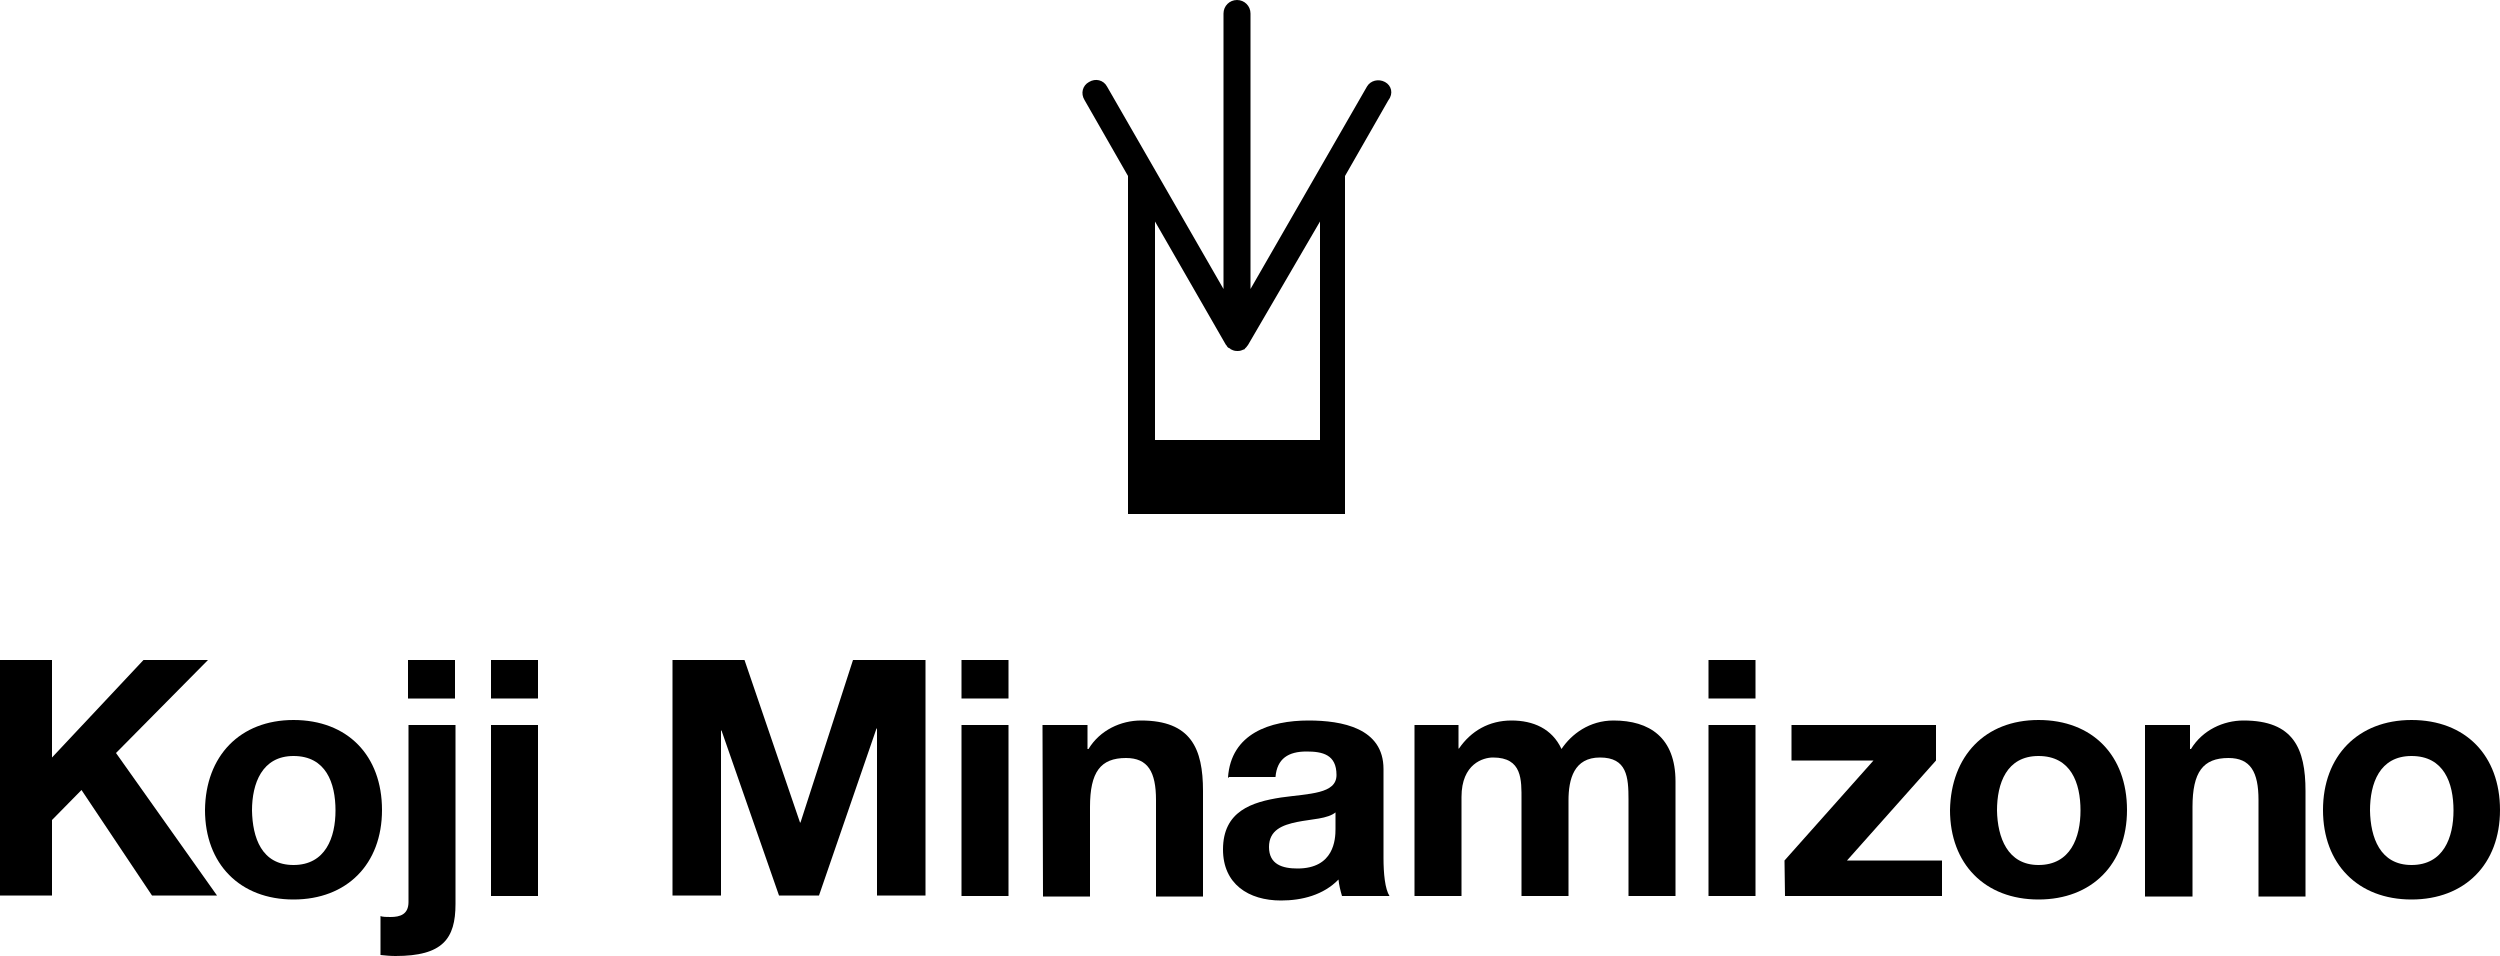 <?xml version="1.0" encoding="utf-8"?>
<!-- Generator: Adobe Illustrator 26.0.1, SVG Export Plug-In . SVG Version: 6.00 Build 0)  -->
<svg version="1.1" id="レイヤー_1" xmlns="http://www.w3.org/2000/svg" xmlns:xlink="http://www.w3.org/1999/xlink" x="0px"
	 y="0px" viewBox="0 0 500 191.3" style="enable-background:new 0 0 500 191.3;" xml:space="preserve">
<g>
	<path d="M0,132h10.4v19.5L28.7,132h12.9l-18.4,18.6l20.2,28.5h-13L16.3,158l-5.9,6v15.1H0V132z"/>
	<path d="M58.7,144c10.8,0,17.7,7.1,17.7,18c0,10.8-7,17.9-17.7,17.9s-17.7-7.1-17.7-17.9C41.1,151.2,48,144,58.7,144z M58.7,173
		c6.4,0,8.4-5.5,8.4-10.9c0-5.5-1.9-10.9-8.4-10.9c-6.3,0-8.3,5.5-8.3,10.9C50.5,167.5,52.3,173,58.7,173z"/>
	<path d="M76,183.2c0.6,0.2,1.3,0.2,2.1,0.2c1.9,0,3.6-0.5,3.6-3v-35.4h9.4v35.8c0,7-2.6,10.4-12,10.4c-1,0-2.1-0.1-3-0.2v-7.8H76z
		 M91,139.7h-9.4V132H91V139.7z"/>
	<path d="M107.6,139.7h-9.4V132h9.4V139.7z M98.2,145h9.4v34.2h-9.4V145z"/>
	<path d="M134.4,132h14.5l11.1,32.5h0.1l10.5-32.5h14.5v47.1h-9.7v-33.4h-0.1l-11.5,33.4h-8l-11.5-33h-0.1v33h-9.7V132H134.4z"/>
	<path d="M201.7,139.7h-9.4V132h9.4V139.7z M192.3,145h9.4v34.2h-9.4V145z"/>
	<path d="M208.5,145h9v4.8h0.2c2.3-3.8,6.5-5.7,10.5-5.7c10,0,12.4,5.6,12.4,14.1v21.1h-9.4v-19.3c0-5.6-1.6-8.4-6-8.4
		c-5.1,0-7.2,2.8-7.2,9.8v17.9h-9.4L208.5,145L208.5,145z"/>
	<path d="M245.6,155.5c0.6-8.8,8.4-11.4,16.1-11.4c6.7,0,15,1.5,15,9.7v17.8c0,3.1,0.3,6.2,1.2,7.6h-9.5c-0.3-1-0.6-2.2-0.7-3.3
		c-3,3.1-7.3,4.2-11.5,4.2c-6.5,0-11.6-3.3-11.6-10.2c0-7.7,5.8-9.5,11.6-10.4c5.7-0.8,11.1-0.7,11.1-4.5c0-4.1-2.8-4.7-6-4.7
		c-3.6,0-5.9,1.4-6.2,5.1h-9.3V155.5z M267.2,162.4c-1.6,1.4-4.9,1.4-7.8,2c-2.9,0.6-5.6,1.6-5.6,5c0,3.5,2.7,4.3,5.7,4.3
		c7.3,0,7.6-5.8,7.6-7.9v-3.4H267.2z"/>
	<path d="M282.9,145h8.8v4.7h0.1c2.4-3.5,6-5.6,10.5-5.6c4.3,0,8.1,1.6,10,5.7c2-3,5.6-5.7,10.4-5.7c7.2,0,12.4,3.4,12.4,12.2v22.9
		h-9.4v-19.3c0-4.5-0.3-8.4-5.7-8.4c-5.2,0-6.3,4.3-6.3,8.6v19.1h-9.4V160c0-4,0.2-8.5-5.7-8.5c-1.9,0-6.3,1.2-6.3,7.9v19.8h-9.4
		V145z"/>
	<path d="M351.1,139.7h-9.4V132h9.4V139.7z M341.7,145h9.4v34.2h-9.4V145z"/>
	<path d="M356.9,172.1l17.8-20h-16.4V145h28.9v7.1l-17.8,20h19v7.1h-31.4L356.9,172.1L356.9,172.1z"/>
	<path d="M407.7,144c10.8,0,17.7,7.1,17.7,18c0,10.8-7,17.9-17.7,17.9s-17.7-7.1-17.7-17.9C390.2,151.2,397,144,407.7,144z
		 M407.7,173c6.4,0,8.4-5.5,8.4-10.9c0-5.5-1.9-10.9-8.4-10.9c-6.4,0-8.3,5.5-8.3,10.9C399.5,167.5,401.5,173,407.7,173z"/>
	<path d="M429,145h9v4.8h0.2c2.3-3.8,6.5-5.7,10.5-5.7c10,0,12.4,5.6,12.4,14.1v21.1h-9.4v-19.3c0-5.6-1.6-8.4-6-8.4
		c-5.1,0-7.2,2.8-7.2,9.8v17.9H429V145z"/>
	<path d="M482.3,144c10.8,0,17.7,7.1,17.7,18c0,10.8-7,17.9-17.7,17.9s-17.7-7.1-17.7-17.9S471.6,144,482.3,144z M482.3,173
		c6.4,0,8.4-5.5,8.4-10.9c0-5.5-1.9-10.9-8.4-10.9c-6.4,0-8.3,5.5-8.3,10.9C474.1,167.5,476,173,482.3,173z"/>
</g>
<path d="M277,16.4c-1.3-0.7-2.9-0.3-3.6,0.9l-23.3,40.5V2.7c0-1.5-1.2-2.7-2.7-2.7c-1.5,0-2.7,1.2-2.7,2.7v55.1l-23.3-40.5
	c-0.7-1.3-2.3-1.7-3.6-0.9c-1.3,0.7-1.7,2.3-0.9,3.6l8.7,15.2v55.5l0,0v12.1h43.4V35.2l8.7-15.2C278.7,18.7,278.3,17.1,277,16.4z
	 M231,44.3L245.2,69c0,0,0.1,0,0.1,0.1c0.1,0.1,0.1,0.2,0.2,0.3c0.1,0.1,0.2,0.2,0.5,0.3c0.1,0.1,0.1,0.1,0.2,0.2h0.1
	c0.3,0.2,0.7,0.3,1.2,0.3l0,0l0,0l0,0c0.5,0,0.8-0.1,1.2-0.3h0.1l0,0c0.1,0,0.1-0.1,0.2-0.2c0.1-0.1,0.2-0.2,0.3-0.3
	c0.1-0.1,0.1-0.2,0.2-0.3c0,0,0.1,0,0.1-0.1L264,44.3v43.7H231V44.3z"/>
</svg>

